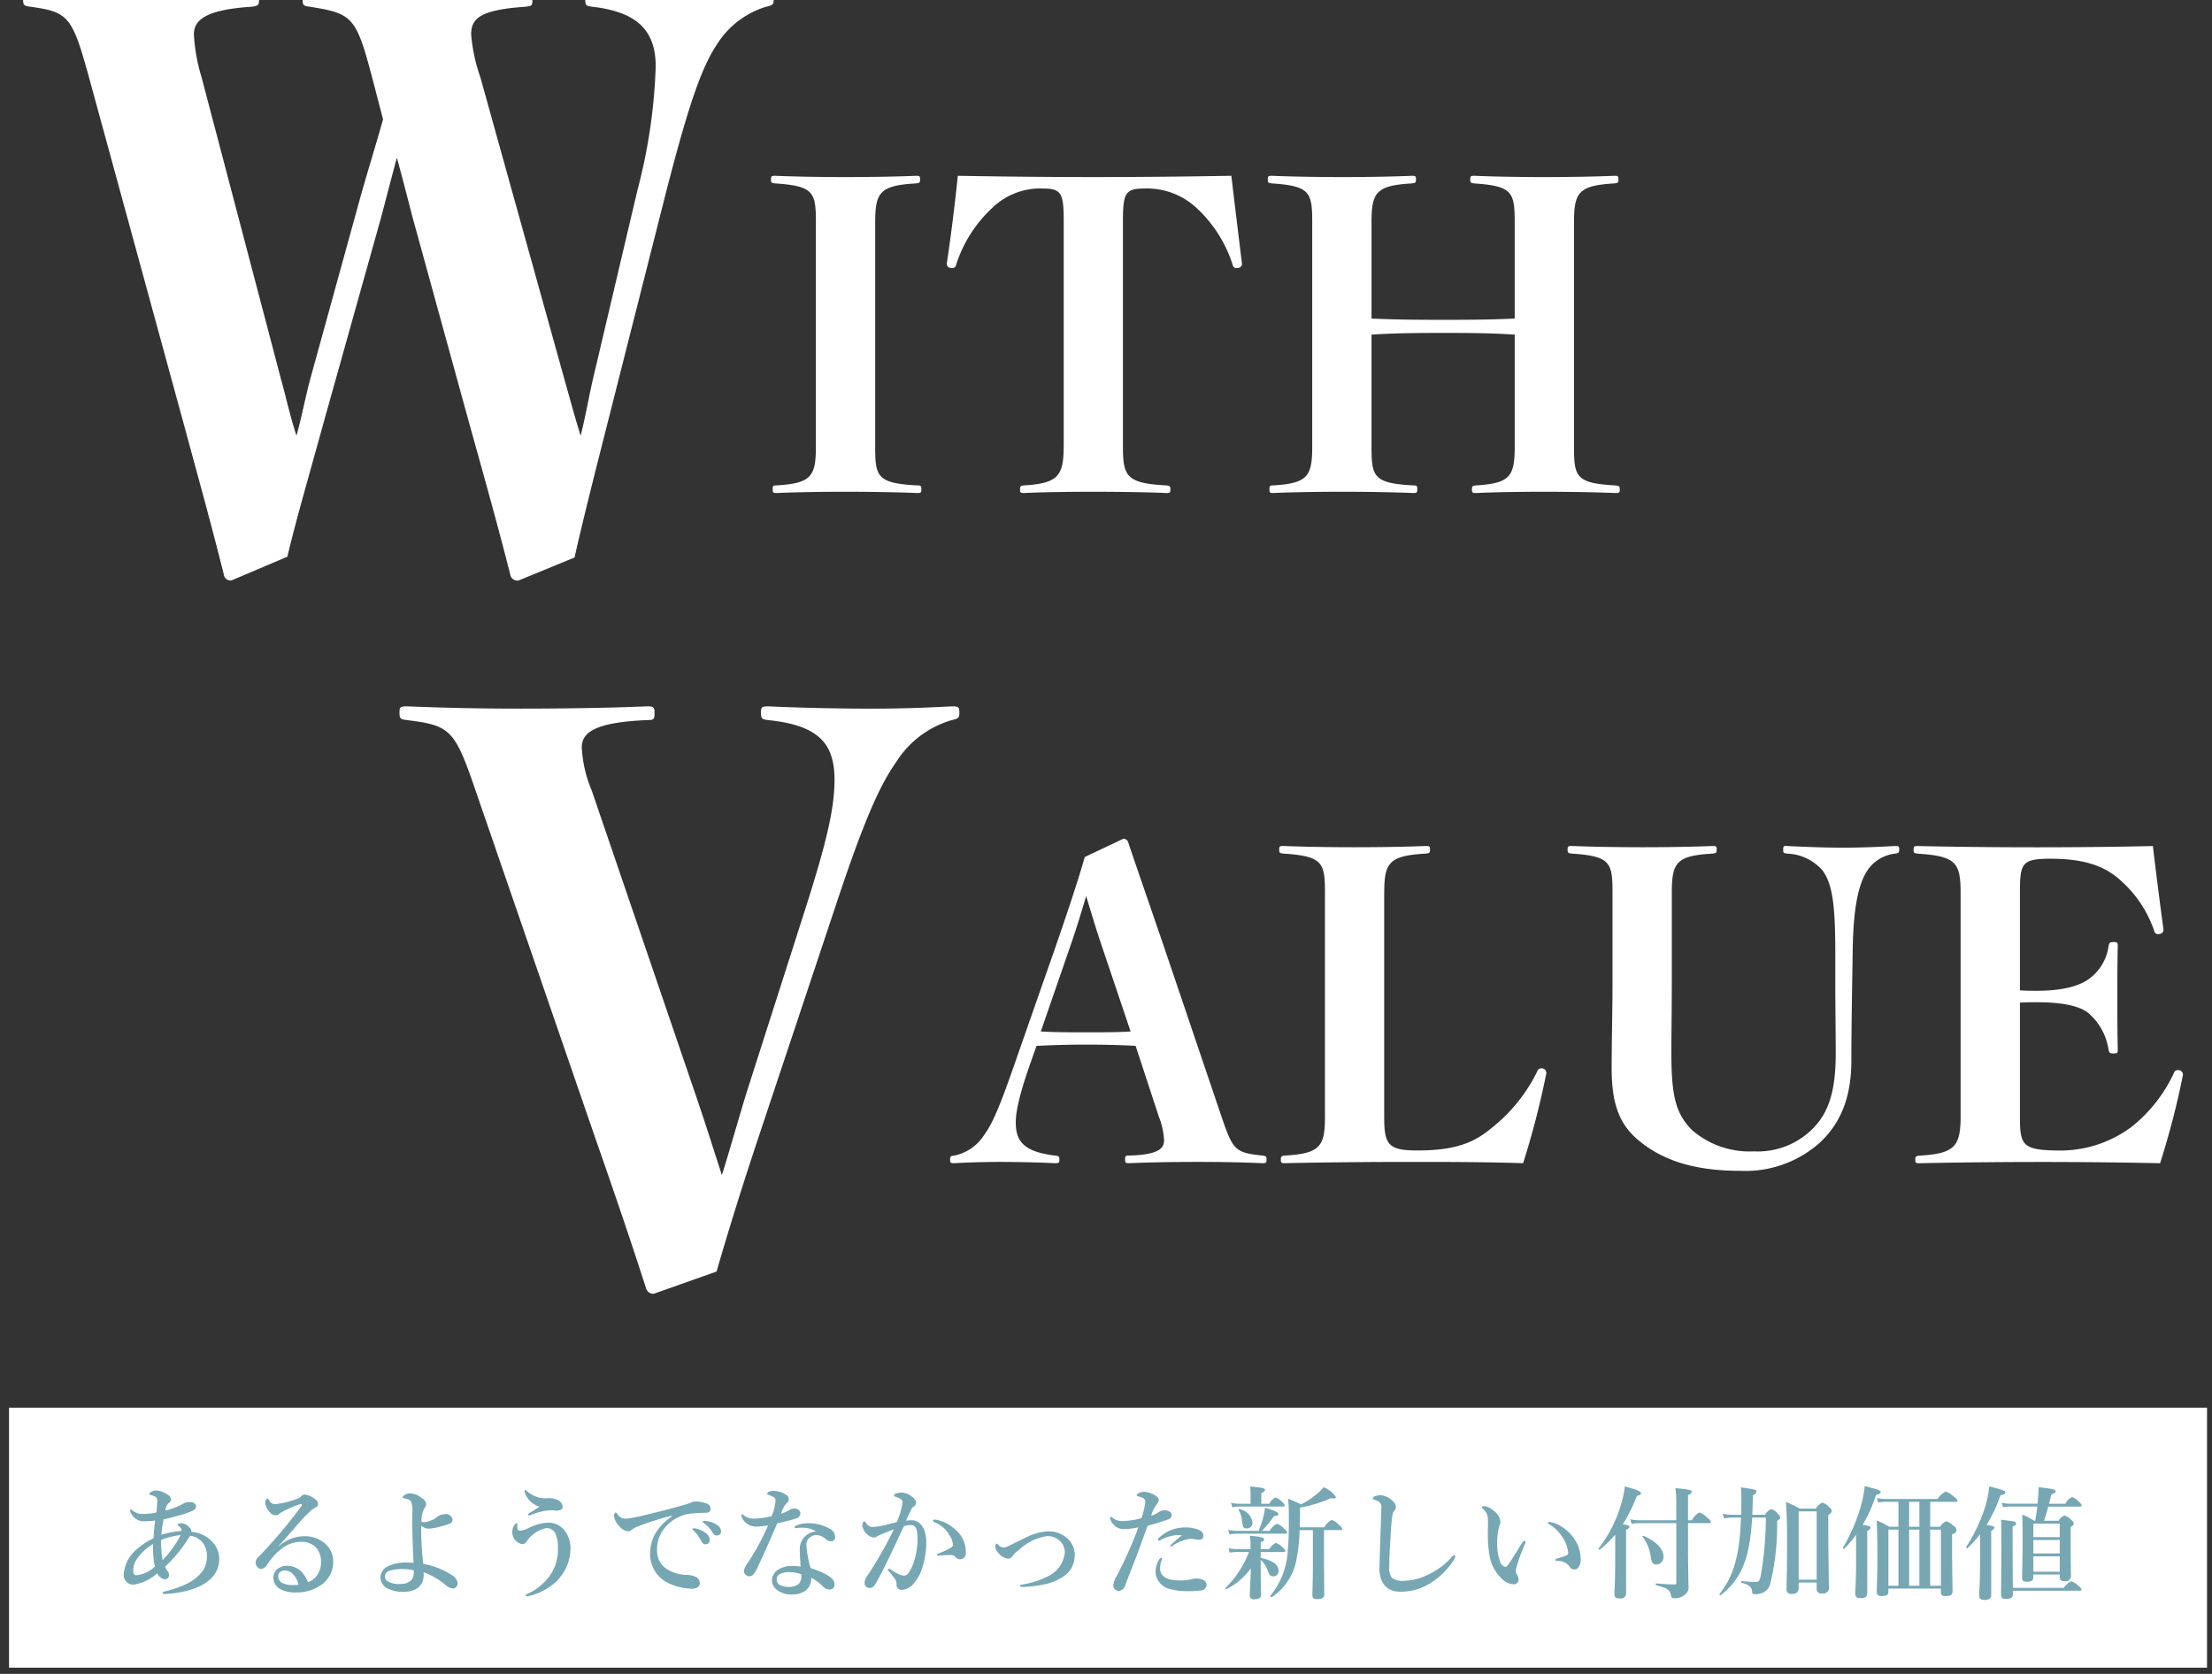 <svg xmlns="http://www.w3.org/2000/svg" width="222" height="168" viewBox="0 0 222 168">
  <rect x="0" y="0" width="222" height="168" fill="#333333" stroke="none"/>
  <defs>
    <style>
      .cls-1, .cls-3 {
        fill: #fff;
      }

      .cls-2 {
        fill: #76a7b3;
      }

      .cls-2, .cls-3 {
        fill-rule: evenodd;
      }
    </style>
  </defs>
  <rect id="長方形_5" data-name="長方形 5" class="cls-1" x="0.906" y="141.281" width="220.594" height="26.094"/>
  <path id="あるようでなかった新しい付加価値" class="cls-2" d="M19.191,153.738a0.418,0.418,0,0,0,.012-0.123,0.534,0.534,0,0,0-.221-0.344,1.044,1.044,0,0,0-.823-0.381c-0.233,0-.332.074-0.332,0.135a0.228,0.228,0,0,0,.123.147,0.629,0.629,0,0,1,.258.32,0.351,0.351,0,0,1,0,.16,8.662,8.662,0,0,0-2.015.393,9.83,9.83,0,0,1,.233-1.561c0.6-.122,1.044-0.245,1.5-0.38a6.962,6.962,0,0,0,1.413-.492,0.487,0.487,0,0,0,.344-0.442,0.535,0.535,0,0,0-.6-0.405,1.178,1.178,0,0,0-.651.122,6.993,6.993,0,0,1-1.83.725,1.022,1.022,0,0,1,.319-0.749,0.53,0.53,0,0,0,.258-0.369,0.75,0.75,0,0,0-.43-0.528,2.212,2.212,0,0,0-1.069-.381,1.01,1.01,0,0,0-.54.172,0.269,0.269,0,0,0-.16.172c0,0.062.061,0.1,0.172,0.123a1.384,1.384,0,0,1,.319.111,0.428,0.428,0,0,1,.319.454c0,0.111-.012.246-0.025,0.393-0.025.3-.025,0.467-0.074,0.8a6.678,6.678,0,0,1-1.241.135,1.678,1.678,0,0,1-1.155-.344,0.257,0.257,0,0,0-.16-0.111,0.1,0.1,0,0,0-.086.1,0.846,0.846,0,0,0,.135.344,1.421,1.421,0,0,0,1.425.737,8.783,8.783,0,0,0,.958-0.062c-0.074.615-.123,1.143-0.16,1.782a6.846,6.846,0,0,0-1.548.995,3.633,3.633,0,0,0-1.425,2.469,0.982,0.982,0,0,0,.921,1.192,4.536,4.536,0,0,0,2.42-1.143,1.05,1.05,0,0,0,.749.6,0.417,0.417,0,0,0,.442-0.405,0.59,0.59,0,0,0-.123-0.381,2.386,2.386,0,0,1-.283-0.479,14.376,14.376,0,0,0,2.138-2.506c0.2-.32.295-0.455,0.393-0.6a1.945,1.945,0,0,1,1.106.528,2.05,2.05,0,0,1,.565,1.56,2.408,2.408,0,0,1-.491,1.536A4.364,4.364,0,0,1,18.6,159.02a10.069,10.069,0,0,1-2.076.7c-0.123.025-.2,0.049-0.2,0.148s0.086,0.11.246,0.11a10.32,10.32,0,0,0,2.789-.5c1.646-.553,2.641-1.6,2.641-2.986a2.4,2.4,0,0,0-.626-1.67,3.081,3.081,0,0,0-1.155-.836A3.32,3.32,0,0,0,19.191,153.738Zm-3.022.81a7.467,7.467,0,0,1,1.966-.479,10.342,10.342,0,0,1-1.818,2.506A11.1,11.1,0,0,1,16.168,154.548Zm-0.626,2.678a3.135,3.135,0,0,1-1.867.873c-0.2,0-.307-0.135-0.307-0.492a2.092,2.092,0,0,1,.43-1.216,4.956,4.956,0,0,1,1.56-1.425c0,0.246,0,.59.012,0.848A7.857,7.857,0,0,0,15.542,157.226Zm12.407-2.039c0.6-.7,1.044-1.167,1.609-1.818a16.96,16.96,0,0,1,1.683-1.794,2.928,2.928,0,0,1,.479-0.307,0.334,0.334,0,0,0,.2-0.319,0.532,0.532,0,0,0-.233-0.43A2.091,2.091,0,0,0,30.578,150a0.467,0.467,0,0,0-.332.16,1.181,1.181,0,0,1-.59.319,8.146,8.146,0,0,1-2.1.491,0.678,0.678,0,0,1-.516-0.356,0.4,0.4,0,0,0-.221-0.221,0.546,0.546,0,0,0-.2.455,1.608,1.608,0,0,0,.479.933,0.653,0.653,0,0,0,1.056.049c0.209-.11.393-0.208,0.7-0.356a8.624,8.624,0,0,1,1.29-.516,0.1,0.1,0,0,1,.147.086,0.544,0.544,0,0,1-.135.246,51.475,51.475,0,0,1-4.263,5.024,0.7,0.7,0,0,0-.233.553,0.625,0.625,0,0,0,.221.455,0.536,0.536,0,0,0,.356.147,0.874,0.874,0,0,0,.6-0.491c0.946-1.327,1.966-2.236,3.391-2.236a2.062,2.062,0,0,1,1.388.467,2.03,2.03,0,0,1,.6,1.474,2.275,2.275,0,0,1-.442,1.486,2.061,2.061,0,0,1-.86.627,3.687,3.687,0,0,0-.626-1.02,2.073,2.073,0,0,0-1.4-.626,1.62,1.62,0,0,0-1.02.3,1.082,1.082,0,0,0-.43.872,1.31,1.31,0,0,0,.627,1.13,3.1,3.1,0,0,0,1.7.369,4.236,4.236,0,0,0,2.433-.725,2.787,2.787,0,0,0,1.241-2.42,2.382,2.382,0,0,0-.811-1.757,3.118,3.118,0,0,0-2.175-.737,3.857,3.857,0,0,0-2.494,1.032Zm2.015,3.858a3.185,3.185,0,0,1-.528.037,2.275,2.275,0,0,1-1.155-.234,0.739,0.739,0,0,1-.356-0.626,0.592,0.592,0,0,1,.123-0.394,0.724,0.724,0,0,1,.565-0.208,1.146,1.146,0,0,1,.774.356A2.246,2.246,0,0,1,29.963,159.045Zm12.517-2.089a29.413,29.413,0,0,1-.209-3.833,1.179,1.179,0,0,0,.774.3,4.738,4.738,0,0,0,1.032-.184,7.169,7.169,0,0,0,1.069-.332,0.415,0.415,0,0,0,.27-0.43,0.679,0.679,0,0,0-.823-0.5,1.154,1.154,0,0,0-.7.258,2.5,2.5,0,0,1-.626.357,1.831,1.831,0,0,1-.737.184c-0.184,0-.233-0.049-0.233-0.16a2.712,2.712,0,0,1,.307-1.277,0.466,0.466,0,0,0,.16-0.381,0.723,0.723,0,0,0-.43-0.59,1.946,1.946,0,0,0-1.142-.491,1.079,1.079,0,0,0-.651.209,0.264,0.264,0,0,0-.135.184,0.161,0.161,0,0,0,.16.1,2.42,2.42,0,0,1,.368.1,0.612,0.612,0,0,1,.307.222,2.408,2.408,0,0,1,.135,1.179c-0.012,1.806.037,3.1,0.123,4.988a7.428,7.428,0,0,0-.835-0.037,4,4,0,0,0-1.794.405,1.288,1.288,0,0,0-.688,1.057,1.227,1.227,0,0,0,.614,1.081,3.161,3.161,0,0,0,1.708.393c1.351,0,2.015-.676,2.015-1.708a1.819,1.819,0,0,0-.012-0.258,7.344,7.344,0,0,1,2.3,1.364,1.2,1.2,0,0,0,.713.27,0.525,0.525,0,0,0,.405-0.528,1.052,1.052,0,0,0-.565-0.8A7.649,7.649,0,0,0,42.481,156.956Zm-0.946.651a4.993,4.993,0,0,1-.037.565,0.861,0.861,0,0,1-.221.418,1.4,1.4,0,0,1-1.032.381,2.191,2.191,0,0,1-1.388-.3,0.535,0.535,0,0,1-.233-0.479,0.672,0.672,0,0,1,.541-0.565,4.347,4.347,0,0,1,1.351-.148A4.413,4.413,0,0,1,41.535,157.607Zm12.6-6.4c-0.246.2-.676,0.442-0.946,0.614a0.35,0.35,0,0,0-.2.184,0.082,0.082,0,0,0,.1.086,0.737,0.737,0,0,0,.283-0.086,7.1,7.1,0,0,1,.909-0.282,4.373,4.373,0,0,1,.8-0.135,5.086,5.086,0,0,1,.762.024c0.43,0,.627-0.147.627-0.381a0.843,0.843,0,0,0-.528-0.7,2.085,2.085,0,0,0-1.044-.16,2.763,2.763,0,0,1-2.039-.737,0.234,0.234,0,0,0-.16-0.1c-0.037,0-.049.049-0.049,0.135a0.634,0.634,0,0,0,.025.135A2.176,2.176,0,0,0,54.138,151.207Zm-1.106,2.162a2.168,2.168,0,0,1-.823.258,0.244,0.244,0,0,1-.282-0.221,1.85,1.85,0,0,1,0-.369c0.012-.1,0-0.159-0.086-0.159a0.186,0.186,0,0,0-.123.073,1.237,1.237,0,0,0,.7,2.027,0.532,0.532,0,0,0,.454-0.3,3.193,3.193,0,0,1,1.966-1.314,0.962,0.962,0,0,1,.885.516,3.058,3.058,0,0,1,.27,1.5,4.488,4.488,0,0,1-.934,2.924,5.621,5.621,0,0,1-2.088,1.646,0.279,0.279,0,0,0-.209.172c0,0.061.062,0.1,0.172,0.086a4.676,4.676,0,0,0,.639-0.16,5.946,5.946,0,0,0,1.5-.725,4.923,4.923,0,0,0,1.351-1.3,4.5,4.5,0,0,0,.823-2.408,2.923,2.923,0,0,0-.577-2,2.083,2.083,0,0,0-1.634-.8A4.82,4.82,0,0,0,53.033,153.369Zm16.731,0.025a0.5,0.5,0,0,0-.2,0,0.068,0.068,0,0,0-.061.073,0.391,0.391,0,0,0,.135.16,4.6,4.6,0,0,1,.774,1.081,0.44,0.44,0,0,0,.418.283,0.413,0.413,0,0,0,.405-0.43,0.92,0.92,0,0,0-.454-0.737A2.387,2.387,0,0,0,69.764,153.394Zm1-.75a0.329,0.329,0,0,0-.2.012,0.075,0.075,0,0,0-.037.074,0.341,0.341,0,0,0,.147.148,3.117,3.117,0,0,1,.86.958,0.47,0.47,0,0,0,.454.27,0.411,0.411,0,0,0,.381-0.454,0.789,0.789,0,0,0-.442-0.627A2.518,2.518,0,0,0,70.759,152.644Zm-3.329-.454a5.691,5.691,0,0,0-1.708,1.793,4.413,4.413,0,0,0-.479,2.064,3.205,3.205,0,0,0,1.806,2.826,5.907,5.907,0,0,0,2.383.577c0.577,0,.8-0.258.8-0.59a0.712,0.712,0,0,0-.479-0.626,2.277,2.277,0,0,0-.946-0.172,3.842,3.842,0,0,1-1.966-.639,2.175,2.175,0,0,1-.9-1.83,3.375,3.375,0,0,1,.885-2.384,4.025,4.025,0,0,1,2.813-1.327c0.688-.061.958-0.036,1.216-0.061a0.4,0.4,0,0,0,.454-0.442,0.536,0.536,0,0,0-.393-0.479,2.994,2.994,0,0,0-1.13-.2,0.873,0.873,0,0,0-.467.111,3.782,3.782,0,0,1-.676.233c-0.934.27-2.162,0.6-3.735,0.971a16.221,16.221,0,0,1-2.052.405,0.966,0.966,0,0,1-.9-0.479,0.2,0.2,0,0,0-.2-0.123,0.4,0.4,0,0,0-.123.381,1.5,1.5,0,0,0,.455.884,1.314,1.314,0,0,0,.934.6,0.5,0.5,0,0,0,.356-0.135,1.875,1.875,0,0,1,.467-0.282,27.752,27.752,0,0,1,3.575-1.143v0.062ZM81.9,153.7a1.776,1.776,0,0,0-1.634,1.695c0,0.528.037,1.179,0.086,1.83a6.071,6.071,0,0,0-.885-0.061,2.529,2.529,0,0,0-1.474.442,1.283,1.283,0,0,0-.516,1.02,1.207,1.207,0,0,0,.491.934,2.214,2.214,0,0,0,1.4.466,2.434,2.434,0,0,0,1.425-.344,1.524,1.524,0,0,0,.614-1.351,5.188,5.188,0,0,1,1.155.86,0.977,0.977,0,0,0,.713.344,0.483,0.483,0,0,0,.479-0.54c0-.48-0.5-0.983-2.4-1.622a10.01,10.01,0,0,1-.418-2.285,0.867,0.867,0,0,1,.455-0.86,0.89,0.89,0,0,1,.553-0.16,1.412,1.412,0,0,1,.958.43,0.974,0.974,0,0,0,.479.2,0.409,0.409,0,0,0,.43-0.479,0.947,0.947,0,0,0-.565-0.8,4.284,4.284,0,0,0-2.076-.54,3,3,0,0,0-1.278.245,0.193,0.193,0,0,0-.147.16c0,0.061.049,0.086,0.123,0.086a2.011,2.011,0,0,0,.233-0.025,4.377,4.377,0,0,1,.577-0.012A2.541,2.541,0,0,1,81.9,153.7ZM80.414,158a0.88,0.88,0,0,1,.012.172,1.074,1.074,0,0,1-.27.8,1.563,1.563,0,0,1-1.032.295,1.8,1.8,0,0,1-.872-0.2,0.629,0.629,0,0,1,0-1.081,2.081,2.081,0,0,1,1.057-.2A3.252,3.252,0,0,1,80.414,158Zm-0.7-6.6a1.047,1.047,0,0,0-.516.16,3.226,3.226,0,0,1-.811.369A2.665,2.665,0,0,1,79,150.8a0.374,0.374,0,0,0,.16-0.319,0.468,0.468,0,0,0-.27-0.455,2.613,2.613,0,0,0-1.228-.4,1.066,1.066,0,0,0-.54.123,0.214,0.214,0,0,0-.123.16,0.127,0.127,0,0,0,.1.11c0.651,0.246.737,0.32,0.737,0.614a4.674,4.674,0,0,1-.405,1.548,9.156,9.156,0,0,1-1.658.234,2.433,2.433,0,0,1-.6-0.062,1.421,1.421,0,0,1-.553-0.295,0.206,0.206,0,0,0-.135-0.073,0.079,0.079,0,0,0-.086.073,0.506,0.506,0,0,0,.049.209,1.63,1.63,0,0,0,.725.787,1.553,1.553,0,0,0,.8.159c0.282,0,.823-0.073,1.118-0.11a26.047,26.047,0,0,1-2.027,3.734,2.074,2.074,0,0,0-.405.811,0.492,0.492,0,0,0,.172.393,0.482,0.482,0,0,0,.381.16,0.648,0.648,0,0,0,.319-0.1,2.351,2.351,0,0,0,.491-0.774c0.59-1.241,1.29-2.826,1.978-4.435,0.774-.184,1.425-0.332,1.818-0.467a0.6,0.6,0,0,0,.516-0.577A0.59,0.59,0,0,0,79.713,151.4ZM95.5,156.072a0.547,0.547,0,0,1,.418.221,0.577,0.577,0,0,0,.5.2,0.594,0.594,0,0,0,.516-0.675,2.89,2.89,0,0,0-1.032-2.273,3.792,3.792,0,0,0-1.99-1.02c-0.037,0-.061-0.012-0.086-0.012-0.123,0-.184.037-0.184,0.123a0.281,0.281,0,0,0,.221.172,2.983,2.983,0,0,1,1.413,1.253,2.027,2.027,0,0,1,.368,1.007c0,0.2-.405.43-1.487,0.86-0.11.049-.11,0.062-0.11,0.111s0.024,0.086.135,0.086c0.086,0,.233-0.012.368-0.025C94.8,156.084,95.069,156.072,95.5,156.072Zm-4.57-3.452c0.184-.406.356-0.75,0.467-1.008a0.911,0.911,0,0,1,.258-0.381,0.471,0.471,0,0,0,.172-0.737,2.006,2.006,0,0,0-1.29-.7,1.937,1.937,0,0,0-.6.1,0.246,0.246,0,0,0-.209.221c0,0.074.086,0.086,0.184,0.123a3.063,3.063,0,0,1,.479.209,0.367,0.367,0,0,1,.184.356,7.063,7.063,0,0,1-.577,1.966c-0.5.123-.971,0.258-1.425,0.344a5.071,5.071,0,0,1-1.056.147,0.933,0.933,0,0,1-.627-0.43,0.183,0.183,0,0,0-.16-0.135c-0.111,0-.184.185-0.184,0.443a1.415,1.415,0,0,0,.467.835,1.055,1.055,0,0,0,.688.332,0.483,0.483,0,0,0,.319-0.111,2.493,2.493,0,0,1,.356-0.172c0.393-.172.86-0.356,1.339-0.54A39.45,39.45,0,0,1,87,158.222a1.139,1.139,0,0,0-.233.663,0.5,0.5,0,0,0,.467.491,0.59,0.59,0,0,0,.54-0.27c0.319-.528.762-1.351,1.216-2.285,0.516-1.044,1.179-2.494,1.732-3.661a3.391,3.391,0,0,1,.639-0.1c0.553,0,.725.344,0.725,1.5a7.542,7.542,0,0,1-.295,1.953,4.344,4.344,0,0,1-.639,1.4,0.532,0.532,0,0,1-.467.222A1.3,1.3,0,0,1,90.216,158a5.3,5.3,0,0,1-.835-0.479,0.273,0.273,0,0,0-.16-0.073,0.09,0.09,0,0,0-.1.1,0.264,0.264,0,0,0,.086.147,7.235,7.235,0,0,1,.528.664,0.981,0.981,0,0,1,.246.651,0.51,0.51,0,0,0,.6.553,1.788,1.788,0,0,0,1.2-.737,4,4,0,0,0,.725-1.315,8.19,8.19,0,0,0,.455-2.789c0-1.24-.6-2.137-1.4-2.137A4.071,4.071,0,0,0,90.929,152.62Zm12.173,1.621q-0.405.184-1.585,0.774c-0.27.135-.43,0.2-0.516,0.234a0.737,0.737,0,0,1-.282.073,0.826,0.826,0,0,1-.541-0.3,0.27,0.27,0,0,0-.147-0.086c-0.1,0-.136.123-0.136,0.308a0.935,0.935,0,0,0,.27.577,1.568,1.568,0,0,0,.97.614,0.5,0.5,0,0,0,.455-0.233,2.7,2.7,0,0,1,.7-0.664,5.081,5.081,0,0,1,2.752-1.363,1.724,1.724,0,0,1,1.339.491,1.544,1.544,0,0,1,.479,1.216,2.95,2.95,0,0,1-1.744,2.347,8.349,8.349,0,0,1-2.531.8c-0.16.025-.209,0.074-0.209,0.123,0,0.074.074,0.123,0.221,0.123a12.25,12.25,0,0,0,2.31-.282,5.351,5.351,0,0,0,1.732-.713,2.5,2.5,0,0,0,1.216-2.088,2.187,2.187,0,0,0-.872-1.905,2.734,2.734,0,0,0-1.855-.589A5.441,5.441,0,0,0,103.1,154.241Zm15.527-.159a12.524,12.524,0,0,0-1.179,1.031c0,0.037-.013.086,0.049,0.086a0.277,0.277,0,0,0,.184-0.061,4.3,4.3,0,0,1,1.732-.7,2.792,2.792,0,0,1,.455.037,2.183,2.183,0,0,0,.479.061,0.394,0.394,0,0,0,.43-0.369,0.623,0.623,0,0,0-.418-0.6,3.439,3.439,0,0,0-1.363-.271,4.31,4.31,0,0,0-1.561.3,4.244,4.244,0,0,0-1.13.749,0.3,0.3,0,0,0-.086.16,0.1,0.1,0,0,0,.111.111,0.172,0.172,0,0,0,.11-0.037,4.261,4.261,0,0,1,1.4-.479A3.373,3.373,0,0,1,118.629,154.082Zm-2.015,2.358c0-.061-0.012-0.1-0.073-0.1a0.382,0.382,0,0,0-.221.209,2.233,2.233,0,0,0-.344,1.191,1.825,1.825,0,0,0,1.474,1.745,6.194,6.194,0,0,0,1.634.209,9.505,9.505,0,0,0,1.351-.062,0.63,0.63,0,0,0,.663-0.528,0.578,0.578,0,0,0-.307-0.516,1.516,1.516,0,0,0-.614-0.16,1.83,1.83,0,0,0-.639.086,4.9,4.9,0,0,1-1.241.1c-1.289,0-1.867-.5-1.867-1.167a2.314,2.314,0,0,1,.111-0.75A1.44,1.44,0,0,0,116.614,156.44Zm-0.331-4.668a2.841,2.841,0,0,1-.75.356,3.164,3.164,0,0,1,.59-1.2,0.605,0.605,0,0,0,.172-0.368,0.464,0.464,0,0,0-.184-0.344,2.351,2.351,0,0,0-1.266-.492,1.239,1.239,0,0,0-.577.148,0.242,0.242,0,0,0-.172.209c0,0.049.049,0.073,0.135,0.1a2.87,2.87,0,0,1,.455.147,0.427,0.427,0,0,1,.258.43,8.178,8.178,0,0,1-.381,1.61,7.9,7.9,0,0,1-1.88.294,1.5,1.5,0,0,1-1.007-.319,0.39,0.39,0,0,0-.209-0.111c-0.037,0-.061.037-0.061,0.111a1.167,1.167,0,0,0,.331.639,1.341,1.341,0,0,0,1.18.479,7.62,7.62,0,0,0,1.339-.172,43.415,43.415,0,0,1-2.187,4.9,2.138,2.138,0,0,0-.332.86,0.547,0.547,0,0,0,.135.442,0.6,0.6,0,0,0,.357.184,0.76,0.76,0,0,0,.712-0.626c0.651-1.659,1.081-2.764,1.376-3.563,0.27-.737.663-1.843,0.86-2.359a21.2,21.2,0,0,0,2.039-.626,0.493,0.493,0,0,0,.381-0.443,0.413,0.413,0,0,0-.27-0.368,1.079,1.079,0,0,0-.553-0.111A1.051,1.051,0,0,0,116.283,151.772Zm15.478,1.794v3.415c0,1.892-.049,2.838-0.049,3.145,0,0.27.172,0.368,0.491,0.368,0.442,0,.7-0.135.7-0.442,0-.651-0.024-2.617-0.024-4.2v-2.285h1.67c0.123,0,.16-0.037.16-0.123a0.714,0.714,0,0,0-.319-0.381,1.842,1.842,0,0,0-.737-0.516,1.694,1.694,0,0,0-.737.737h-2.47c0.013-.491.025-1.044,0.025-1.683v-0.295a12.279,12.279,0,0,0,3.059-.934c0.454,0.05.54-.036,0.54-0.147a2.716,2.716,0,0,0-1.228-.958,4.954,4.954,0,0,1-.676.663,7.323,7.323,0,0,1-1.6,1.057c-0.577-.283-0.7-0.32-1.29-0.565,0.049,0.6.074,0.946,0.074,1.609,0,1.376,0,2.506-.1,3.452a7.83,7.83,0,0,1-1.757,4.681c-0.037.049,0.1,0.172,0.147,0.135a5.813,5.813,0,0,0,2.531-4.128,16.257,16.257,0,0,0,.258-2.6h1.327Zm-5.234,2.985a2.472,2.472,0,0,1,.7,1.081c0.159,0.454.282,0.577,0.577,0.577a0.528,0.528,0,0,0,.516-0.577c0-.59-0.614-1.044-1.794-1.265v-0.6h2.31c0.123,0,.16-0.037.16-0.123a0.614,0.614,0,0,0-.283-0.344,1.549,1.549,0,0,0-.663-0.443,1.452,1.452,0,0,0-.664.627h-0.86v-0.688c0.258-.111.344-0.184,0.344-0.3,0-.184-0.368-0.27-1.412-0.356a9.562,9.562,0,0,1,.049.97v0.369h-1.389a3.763,3.763,0,0,1-.835-0.1l0.135,0.454a4.52,4.52,0,0,1,.75-0.073h1.179a10.081,10.081,0,0,1-2.346,3.6c-0.037.049,0.036,0.16,0.086,0.135a6.714,6.714,0,0,0,2.444-2.088c-0.024,1.216-.1,2.371-0.1,2.666a0.375,0.375,0,0,0,.467.43c0.454,0,.663-0.123.663-0.48,0-.245-0.037-0.823-0.037-2.973v-0.5Zm-1.019-5.627h-1.131a3.7,3.7,0,0,1-.835-0.1l0.135,0.455a4.3,4.3,0,0,1,.737-0.074h4.361c0.123,0,.16-0.037.16-0.123a0.628,0.628,0,0,0-.27-0.344,1.542,1.542,0,0,0-.651-0.442,1.254,1.254,0,0,0-.614.626h-0.811v-1.093a0.463,0.463,0,0,0,.381-0.307c0-.111-0.16-0.221-1.5-0.332,0.024,0.307.037,0.6,0.037,0.921v0.811Zm-1.4,2.715a3.789,3.789,0,0,1-.847-0.1L123.4,154a4.153,4.153,0,0,1,.724-0.074h4.9c0.123,0,.16-0.037.16-0.123a0.732,0.732,0,0,0-.307-0.381,1.755,1.755,0,0,0-.713-0.491,1.71,1.71,0,0,0-.737.712h-0.786a10.25,10.25,0,0,0,1.216-1.474c0.344-.025.442-0.074,0.442-0.209,0-.172-0.38-0.356-1.339-0.639a7.431,7.431,0,0,1-.147.836,12.2,12.2,0,0,1-.492,1.486h-2.211Zm1.585-.884a1.6,1.6,0,0,0-1.29-1.29,0.069,0.069,0,0,0-.086.1,2.318,2.318,0,0,1,.319,1c0.1,0.737.148,0.836,0.5,0.836A0.568,0.568,0,0,0,125.692,152.755Zm14.225-1.094a0.6,0.6,0,0,0,.172-0.417,0.861,0.861,0,0,0-.356-0.627,1.9,1.9,0,0,0-1.18-.553,1.639,1.639,0,0,0-.565.111,0.27,0.27,0,0,0-.209.221c0,0.074.037,0.086,0.381,0.209a0.679,0.679,0,0,1,.467.811c-0.049,1.867-.135,3.882-0.184,5.933-0.037,1.511.749,2.4,2.039,2.4a5.528,5.528,0,0,0,3.28-1,7.134,7.134,0,0,0,2.138-2.187,1.151,1.151,0,0,0,.159-0.344,0.115,0.115,0,0,0-.122-0.123,0.365,0.365,0,0,0-.222.16,7.124,7.124,0,0,1-2.149,1.658,6.025,6.025,0,0,1-2.679.75,1.94,1.94,0,0,1-1.179-.283,1.617,1.617,0,0,1-.282-1.167c0-.774.049-1.892,0.147-3.182a15.773,15.773,0,0,1,.209-2.162A0.613,0.613,0,0,1,139.917,151.661Zm15.552,1.081a0.092,0.092,0,0,0-.111.086,0.264,0.264,0,0,0,.16.172,4.151,4.151,0,0,1,1.277,1.253,3.453,3.453,0,0,1,.59,1.561,0.284,0.284,0,0,1-.2.3,8.513,8.513,0,0,1-.86.294,0.265,0.265,0,0,0-.234.136c0,0.073.037,0.11,0.184,0.122a1.411,1.411,0,0,1,1.29.615,0.448,0.448,0,0,0,.455.233,0.473,0.473,0,0,0,.43-0.258,1.415,1.415,0,0,0,.184-0.884,3.8,3.8,0,0,0-.442-1.61,4.238,4.238,0,0,0-1.646-1.646A2.728,2.728,0,0,0,155.469,152.742Zm-2.408,2.187a0.524,0.524,0,0,0,.049-0.2,0.1,0.1,0,0,0-.123-0.086,0.5,0.5,0,0,0-.246.245c-0.675,1.057-1,1.622-1.376,2.15a0.453,0.453,0,0,1-.294.221,0.773,0.773,0,0,1-.541-0.6,4.776,4.776,0,0,1-.27-1.72,6.041,6.041,0,0,1,.209-1.769,0.858,0.858,0,0,0,.11-0.479,1.581,1.581,0,0,0-.7-1.081,1.544,1.544,0,0,0-.885-0.442c-0.208,0-.258.025-0.258,0.123a0.156,0.156,0,0,0,.086.135,1.33,1.33,0,0,1,.5.921c0.025,0.6,0,1.18,0,1.708a11.409,11.409,0,0,0,.16,2.015,4.105,4.105,0,0,0,1.277,2.408,1.733,1.733,0,0,0,1.18.528,0.473,0.473,0,0,0,.467-0.5,1.131,1.131,0,0,0-.2-0.528,0.747,0.747,0,0,1-.086-0.332,4.289,4.289,0,0,1,.16-0.651A17.317,17.317,0,0,1,153.061,154.929Zm16.35-2.064h2.138c0.123,0,.159-0.037.159-0.123a0.738,0.738,0,0,0-.344-0.393,2.112,2.112,0,0,0-.81-0.553,1.743,1.743,0,0,0-.75.787h-0.393V150.04a0.463,0.463,0,0,0,.381-0.32c0-.172-0.221-0.221-1.646-0.368a11.265,11.265,0,0,1,.086,1.621v1.61H164.5a4.11,4.11,0,0,1-.884-0.1l0.135,0.455a4.8,4.8,0,0,1,.774-0.074h3.71v5.971a0.151,0.151,0,0,1-.185.184c-0.589,0-1.228-.049-1.83-0.1-0.061,0-.061.172,0,0.184,1.142,0.3,1.351.442,1.486,1.02,0.025,0.233.086,0.282,0.295,0.282a1.564,1.564,0,0,0,1.045-.319,0.951,0.951,0,0,0,.405-1.007c0-.652-0.037-2.31-0.037-3.551v-2.666Zm-7.31,3.858c0,1.941-.073,2.9-0.073,3.218,0,0.406.123,0.48,0.54,0.48a0.511,0.511,0,0,0,.627-0.516v-6.376c0.258-.111.332-0.172,0.332-0.283s-0.086-.172-0.664-0.258a15.2,15.2,0,0,0,1.413-2.862c0.295-.049.418-0.135,0.418-0.271,0-.172-0.492-0.368-1.622-0.675a10.566,10.566,0,0,1-.381,1.806,13.372,13.372,0,0,1-2.26,4.435c-0.037.049,0.073,0.147,0.123,0.11a10.6,10.6,0,0,0,1.547-1.511v2.7Zm4.853-.467c0-.8-0.725-1.548-2.015-2.113a0.069,0.069,0,0,0-.086.1,4.253,4.253,0,0,1,.836,2.138c0.073,0.467.221,0.639,0.54,0.639A0.751,0.751,0,0,0,166.954,156.256Zm15.368,2.568v0.6a0.444,0.444,0,0,0,.552.492,0.556,0.556,0,0,0,.676-0.59c0-.725-0.061-2.924-0.061-6.1v-1.2a0.6,0.6,0,0,0,.356-0.393,0.568,0.568,0,0,0-.27-0.357,1.366,1.366,0,0,0-.676-0.467,1.349,1.349,0,0,0-.651.6h-1.622a11.123,11.123,0,0,0-1.388-.663c0.1,1.339.111,2.666,0.111,3.993,0,3.181-.05,3.98-0.05,4.766a0.434,0.434,0,0,0,.541.455,0.566,0.566,0,0,0,.676-0.59v-0.54h1.806Zm0-.283h-1.806v-6.855h1.806v6.855Zm-5.1-6.229a34.864,34.864,0,0,1-.516,5.873c-0.135.528-.2,0.589-0.528,0.589-0.368,0-.737-0.036-1.4-0.086-0.062,0-.062.148,0,0.16,0.774,0.209,1.032.43,1.068,0.909,0.025,0.209.074,0.246,0.344,0.246a1.717,1.717,0,0,0,.774-0.172,1.4,1.4,0,0,0,.688-0.823,25.075,25.075,0,0,0,.7-6.364c0.271-.184.32-0.233,0.32-0.356a0.6,0.6,0,0,0-.234-0.332,1.118,1.118,0,0,0-.675-0.491,1.134,1.134,0,0,0-.614.565h-1.29c0.036-.614.049-1.265,0.061-1.978a0.478,0.478,0,0,0,.369-0.344c0-.184-0.185-0.233-1.573-0.43a10.224,10.224,0,0,1,.049,1.118c0,0.577-.012,1.118-0.024,1.634h-0.873a5.149,5.149,0,0,1-.982-0.1l0.147,0.466a4.185,4.185,0,0,1,.885-0.086h0.81c-0.135,3.821-.737,5.86-2.162,7.679-0.037.049,0.062,0.159,0.111,0.122,2.076-1.633,2.924-3.6,3.169-7.8h1.376Zm12.3,7.126h5.271v0.368c0,0.283.135,0.381,0.454,0.381,0.5,0,.713-0.135.713-0.442,0-.577-0.049-2.31-0.049-4.828v-0.958a0.414,0.414,0,0,0,.135-0.811,1.543,1.543,0,0,0-.725-0.467,1.189,1.189,0,0,0-.6.553h-1.007v-2.506h2.58c0.122,0,.159-0.037.159-0.123a0.722,0.722,0,0,0-.356-0.381,2.249,2.249,0,0,0-.835-0.528,1.96,1.96,0,0,0-.8.749h-5.221a4,4,0,0,1-.872-0.1L188.5,150.8a5.07,5.07,0,0,1,.8-0.073h1.229v2.506h-0.922a9.193,9.193,0,0,0-1.253-.639c0.05,1.155.062,2.31,0.062,3.452,0,2.482-.062,3.1-0.062,3.71,0,0.32.123,0.43,0.492,0.43,0.467,0,.675-0.123.675-0.418v-0.331Zm2.077-.283v-5.639h1.032v5.639H191.6Zm-1.069,0h-1.008v-5.639h1.008v5.639Zm4.263,0h-1.081v-5.639h1.081v5.639Zm-2.162-5.921H191.6v-2.506h1.032v2.506Zm-6.352,3.464c0,1.941-.086,2.912-0.086,3.231,0,0.344.148,0.467,0.541,0.467,0.454,0,.663-0.16.663-0.516v-6.253a0.426,0.426,0,0,0,.332-0.307c0-.135-0.1-0.172-0.8-0.283a13.767,13.767,0,0,0,1.339-2.985c0.418-.135.48-0.16,0.48-0.307s-0.172-.221-1.6-0.6a12.2,12.2,0,0,1-.442,2.2,18.264,18.264,0,0,1-1.744,3.98c-0.037.049,0.073,0.16,0.123,0.111a10.4,10.4,0,0,0,1.191-1.4V156.7Zm17.886-4.066a7.367,7.367,0,0,0-1.2-.614c0.013,0.737.025,1.474,0.025,2.211,0,2.764-.049,3.452-0.049,4.14,0,0.283.135,0.381,0.5,0.381,0.418,0,.627-0.123.627-0.442v-0.283h2.653v0.233c0,0.32.111,0.43,0.48,0.43a0.52,0.52,0,0,0,.638-0.516c0-.491-0.024-1.965-0.024-4.115v-0.811a0.512,0.512,0,0,0,.319-0.344,0.565,0.565,0,0,0-.27-0.356,1.406,1.406,0,0,0-.676-0.442,1.109,1.109,0,0,0-.577.528h-1.474c0.159-.467.307-0.946,0.43-1.425h3.194c0.123,0,.159-0.037.159-0.123a0.661,0.661,0,0,0-.282-0.356,1.646,1.646,0,0,0-.688-0.479,1.476,1.476,0,0,0-.676.675h-1.634c0.074-.27.148-0.577,0.234-0.946,0.368-.11.43-0.184,0.43-0.3,0-.184-0.2-0.245-1.708-0.417,0,0.356-.049,1.155-0.11,1.658h-2.765a3.609,3.609,0,0,1-.823-0.1l0.135,0.455a4.3,4.3,0,0,1,.738-0.074h2.69c-0.049.479-.123,0.946-0.2,1.425h-0.1Zm2.555,5.11h-2.653V156.2h2.653v1.547Zm0-1.83h-2.653v-1.351h2.653v1.351Zm0-1.634h-2.653v-1.364h2.653v1.364Zm-8,2.6c0,1.942-.086,2.912-0.086,3.231,0,0.344.147,0.467,0.54,0.467,0.455,0,.664-0.159.664-0.516v-6.449a0.385,0.385,0,0,0,.319-0.283c0-.135-0.1-0.172-0.786-0.282a14.1,14.1,0,0,0,1.388-2.961c0.442-.135.492-0.16,0.492-0.307s-0.148-.221-1.61-0.6a10.63,10.63,0,0,1-.491,2.309,16.289,16.289,0,0,1-1.818,3.76c-0.037.061,0.073,0.184,0.123,0.135a10.805,10.805,0,0,0,1.265-1.4v2.9Zm3.292,2.494c-0.012-.97-0.024-2.715-0.024-5.037v-1.117c0.295-.136.344-0.185,0.344-0.3,0-.2-0.037-0.209-1.5-0.393,0.012,0.466.025,0.737,0.025,1.105,0,3.858-.025,5.774-0.025,6.413,0,0.356.123,0.43,0.528,0.43,0.442,0,.651-0.123.651-0.479v-0.344h6.732c0.123,0,.16-0.037.16-0.123a0.67,0.67,0,0,0-.307-0.356,1.757,1.757,0,0,0-.712-0.467,1.859,1.859,0,0,0-.762.663h-5.111Z"/>
  <path id="ITH" class="cls-3" d="M87.836,22.32c0-3.018.468-3.7,4.081-3.911,0.382-.043.425-0.085,0.425-0.383,0-.34-0.043-0.383-0.425-0.383-1.87.085-4.718,0.128-7.1,0.128-2.338,0-5.016-.043-7.014-0.128-0.382,0-.425.043-0.425,0.383,0,0.3.043,0.34,0.425,0.383,3.868,0.255,4.081.893,4.081,3.911V44.805c0,3.018-.468,3.7-3.953,3.911-0.34,0-.383.042-0.383,0.425,0,0.3.043,0.34,0.425,0.34,1.828-.085,4.548-0.127,6.844-0.127,2.338,0,5.186.042,7.226,0.127,0.383,0,.425-0.042.425-0.34,0-.383-0.043-0.425-0.425-0.425-4.038-.212-4.208-0.893-4.208-3.911V22.32ZM106.75,44.848c0,2.975-.638,3.656-3.954,3.868-0.382.042-.425,0.085-0.425,0.425,0,0.3.043,0.34,0.425,0.34,1.616-.085,4.634-0.127,6.929-0.127,2.21,0,5.526.042,7.311,0.127,0.383,0,.425-0.042.425-0.34,0-.34-0.042-0.383-0.425-0.425-3.953-.212-4.336-0.893-4.336-3.868V22.277c0-2.89.213-3.358,2.168-3.358a7.305,7.305,0,0,1,5.313,2.04,13.223,13.223,0,0,1,3.528,5.611,0.4,0.4,0,0,0,.341.34c0.382,0,.595-0.127.595-0.468-0.3-2.423-.808-6.588-1.063-8.8-4.761.085-9.436,0.128-13.857,0.128-4.336,0-8.884-.043-13.6-0.128-0.213,2.21-.723,6.376-1.105,8.8,0,0.34.213,0.468,0.6,0.468a0.4,0.4,0,0,0,.34-0.34,13.258,13.258,0,0,1,3.528-5.611,6.92,6.92,0,0,1,5.143-2.04c1.913,0,2.126.468,2.126,3.358V44.848Zm30.9-11.264c2.636-.17,5.058-0.17,7.269-0.17s4.5,0,7.1.17V44.805c0,3.018-.467,3.7-3.868,3.911-0.382.042-.425,0.085-0.425,0.425,0,0.3.043,0.34,0.425,0.34,1.828-.085,4.421-0.127,6.759-0.127s5.185,0.042,7.183.127c0.425,0,.468-0.042.468-0.34,0-.34-0.043-0.383-0.468-0.425-3.953-.212-4.123-0.893-4.123-3.911V22.32c0-3.018.468-3.7,4.038-3.911,0.383-.043.425-0.085,0.425-0.383,0-.34-0.042-0.383-0.425-0.383-1.87.085-4.718,0.128-7.1,0.128-2.338,0-4.931-.043-6.929-0.128-0.382,0-.425.043-0.425,0.383,0,0.3.043,0.34,0.383,0.383,3.868,0.255,4.08.893,4.08,3.911v9.649c-2.593.128-4.888,0.128-7.1,0.128s-4.633,0-7.269-.128V22.32c0-3.018.468-3.7,4.038-3.911,0.383-.043.425-0.085,0.425-0.383,0-.34-0.042-0.383-0.425-0.383-1.87.085-4.59,0.128-6.971,0.128-2.338,0-5.058-.043-7.056-0.128-0.382,0-.425.043-0.425,0.383,0,0.3.043,0.34,0.425,0.383,3.826,0.255,4.038.893,4.038,3.911V44.805c0,3.018-.467,3.7-3.91,3.911-0.34,0-.383.042-0.383,0.425,0,0.3.043,0.34,0.383,0.34,1.87-.085,4.633-0.127,6.928-0.127,2.338,0,5.058.042,7.1,0.127,0.382,0,.425-0.042.425-0.383s-0.043-.383-0.425-0.383c-4-.212-4.166-0.893-4.166-3.911V33.584Z"/>
  <path id="W" class="cls-3" d="M48.208,7.751a17.208,17.208,0,0,1-.922-4.3c0-1.614.922-2.46,5.381-2.767C53.358,0.6,53.435.6,53.435-.012S53.358-.7,52.667-0.7c-3.92.154-8.3,0.231-11.684,0.231-3.075,0-6.072-.077-9.839-0.231-0.692,0-.769.077-0.769,0.692,0,0.538.077,0.615,0.769,0.692,4.3,0.692,4.612,1,6.3,7.456l1,3.843c-0.692,2.46-1.461,4.919-2.306,7.917l-5,18.141c-0.538,2-.769,3.459-1.384,5.688-0.692-2.152-1-3.69-1.537-5.611L20.229,7.751a18.055,18.055,0,0,1-.769-4.3c0-1.384,1.076-2.46,5.688-2.767,0.769-.077.846-0.154,0.846-0.692,0-.615-0.077-0.692-0.769-0.692-3.613.154-8.071,0.231-11.607,0.231C10.236-.473,6.931-0.55,3.088-0.7c-0.692,0-.769.077-0.769,0.615C2.319,0.526,2.4.6,3.088,0.68,6.854,1.218,7.238,1.6,8.929,7.751l9.455,34.59c1.691,6.226,2.844,10.377,4.074,15.3a0.688,0.688,0,0,0,.769.615l5.611-2.383c1-4.151,2.075-7.764,3.766-13.913l5.688-20.293c0.461-1.768.922-3.536,1.537-5.842,0.615,2.229,1,3.766,1.537,5.842l5.688,20.677c1.845,6.611,3,10.761,4.151,15.3a0.73,0.73,0,0,0,.845.615l5.611-2.306c0.922-4.074,1.922-7.994,3.459-14.067L66.81,19.435c2.306-8.993,3.613-12.683,5.15-14.989A8.86,8.86,0,0,1,76.88.68c0.692-.154.769-0.231,0.769-0.769S77.572-.7,76.88-0.7c-2.767.154-4.843,0.231-7.687,0.231-2.921,0-6.226-.077-9.685-0.231-0.692,0-.769.077-0.769,0.692,0,0.538.077,0.615,0.769,0.692,4.535,0.538,6.3,2.46,6.3,6a55.46,55.46,0,0,1-1.845,12.452l-4.381,18.6c-0.461,1.922-.769,3.843-1.307,6-0.692-2.229-1.153-4-1.614-5.611Z"/>
  <path id="ALUE" class="cls-3" d="M116.317,112.109a7.237,7.237,0,0,1,.51,2.338c0,0.765-.468,1.445-3.485,1.53-0.383,0-.426.043-0.426,0.383s0.043,0.382.426,0.382c2-.085,4.25-0.127,6.843-0.127,2.72,0,4.506.042,6.5,0.127,0.383,0,.426-0.042.426-0.34,0-.34-0.043-0.382-0.426-0.425-2.72-.3-2.932-0.51-4.08-3.868l-5.7-16.832c-1.615-4.718-2.635-7.651-3.656-10.669a0.5,0.5,0,0,0-.51-0.425l-3.868,1.828c-0.722,2.508-1.657,5.313-2.933,9.011l-3.91,11.179c-1.658,4.8-2.38,6.5-3.273,7.736a4.664,4.664,0,0,1-2.975,2.04c-0.383.043-.425,0.085-0.425,0.425,0,0.3.042,0.34,0.425,0.34,1.615-.085,3.188-0.127,4.634-0.127,1.53,0,3.7.042,5.44,0.127,0.425,0,.468-0.042.468-0.34,0-.34-0.043-0.382-0.468-0.425-2.975-.382-3.91-1.318-3.91-3.315,0-1.191.425-3.018,1.573-6.249l0.51-1.445c1.742-.085,3.273-0.127,4.973-0.127,1.743,0,3.613.042,4.973,0.127Zm-2.848-8.586c-1.19.085-2.975,0.085-4.463,0.085s-3.146,0-4.548-.085l2.848-8.246c0.595-1.7,1.105-3.315,1.7-5.356,0.595,1.955.978,3.273,1.658,5.271Zm25.458-13.985c0-2.975.51-3.656,4.166-3.868,0.382-.042.425-0.085,0.425-0.382,0-.34-0.043-0.383-0.425-0.383-1.871.085-4.8,0.127-7.184,0.127-2.338,0-5.1-.043-7.1-0.127-0.383,0-.426.042-0.426,0.383,0,0.3.043,0.34,0.426,0.382,3.91,0.255,4.165.893,4.165,3.868v22.571c0,2.976-.51,3.656-4,3.868-0.383.043-.426,0.085-0.426,0.425,0,0.3.043,0.34,0.426,0.34,3.655-.085,8.713-0.127,12.454-0.127,3.783,0,7.4,0,11.434.127a85.8,85.8,0,0,0,2.338-9.054,0.481,0.481,0,0,0-.51-0.467,0.433,0.433,0,0,0-.425.34,16.506,16.506,0,0,1-4.208,5.356c-1.7,1.445-3.358,2.55-7.779,2.55-2.933,0-3.358-.552-3.358-3.358V89.538Zm45.266,8.841c0,2.848.043,5.185,0.043,7.4,0,3.825-.765,5.866-2.168,7.353a7.761,7.761,0,0,1-6.036,2.423,8.8,8.8,0,0,1-6.206-2.125c-1.658-1.658-2.083-3.443-2.083-7.779,0-2.3.043-4.463,0.043-7.013V89.581c0-3.018.467-3.7,4.08-3.911,0.383-.042.425-0.085,0.425-0.382,0-.34-0.042-0.383-0.425-0.383-1.827.085-4.718,0.127-7.013,0.127-2.125,0-5.186-.043-7.1-0.127-0.382,0-.425.042-0.425,0.383,0,0.3.043,0.34,0.425,0.382,3.868,0.255,4.081.893,4.081,3.911v9.011c0,2.806-.085,5.993-0.085,8.629,0,3.358.68,5.483,2.55,7.1,2.508,2.168,5.781,3.188,10.372,3.188a11.194,11.194,0,0,0,7.991-2.848c2.083-1.955,3.145-4.548,3.145-8.246,0-2.55.043-5.271,0.085-8.033l0.043-2.678c0.042-4.123.468-6.886,1.53-8.416a3.89,3.89,0,0,1,2.721-1.615c0.382-.042.425-0.127,0.425-0.425s-0.043-.34-0.425-0.34c-1.4.085-3.571,0.17-5.229,0.17-1.615,0-4.08-.085-5.568-0.17-0.383-.043-0.425.042-0.425,0.383,0,0.3.042,0.34,0.425,0.382a4.914,4.914,0,0,1,3.528,1.7c1.1,1.445,1.275,4.081,1.275,8.331V98.38Zm18.53,2.252c0.637-.042,1.062-0.042,1.743-0.042,2.677,0,4.335.425,5.143,1.1a6.017,6.017,0,0,1,2,3.613c0.085,0.383.127,0.425,0.51,0.425s0.425-.042.425-0.425c-0.043-1.573-.043-3.7-0.043-5.271,0-1.53,0-3.528.043-5.015,0-.425-0.043-0.468-0.425-0.468s-0.425.043-.51,0.468a4.866,4.866,0,0,1-1.956,3.23c-0.85.638-2.465,1.19-5.185,1.19-0.681,0-1.106,0-1.743-.043V89.5c0-2.89.212-3.315,3.1-3.315,3.315,0,5.313.723,6.8,2a11.89,11.89,0,0,1,3.57,5.228,0.4,0.4,0,0,0,.34.34c0.383,0,.595-0.127.595-0.468-0.3-2.21-.807-6.163-1.062-8.374-3.571.085-7.779,0.127-11.647,0.127-3.953,0-8.331-.043-11.944-0.127-0.383,0-.425.042-0.425,0.383,0,0.3.042,0.34,0.425,0.382,3.825,0.255,4.293.893,4.293,3.953v22.444c0,3.018-.638,3.7-4.081,3.91-0.425.043-.467,0.085-0.467,0.425,0,0.3.042,0.34,0.467,0.34,3.656-.085,8.2-0.127,12.37-0.127,3.485,0,8.076.042,11.731,0.127a82.623,82.623,0,0,0,2.3-8.884,0.481,0.481,0,0,0-.51-0.467,0.433,0.433,0,0,0-.425.34,14.985,14.985,0,0,1-4.166,5.313,11.981,11.981,0,0,1-7.056,2.423c-3.953,0-4.208-.467-4.208-3.358V100.632Z"/>
  <path id="V" class="cls-3" d="M59.388,79.34a12.792,12.792,0,0,1-1-4.3c0-1.384,1-2.537,6.534-2.767,0.692,0,.769-0.077.769-0.692s-0.077-.692-0.769-0.692c-3.382.154-8.379,0.231-12.683,0.231-4.074,0-7.764-.077-11.376-0.231-0.692,0-.769.077-0.769,0.615,0,0.615.077,0.692,0.769,0.769,4.3,0.538,4.766.922,6.841,6.995l11.914,34.59c2.229,6.38,3.69,10.684,5.227,15.45a0.74,0.74,0,0,0,.769.538l6.3-2.229c1.23-4.228,2.537-8.456,4.382-13.99l7.533-22.6c3-9.07,4.535-12.3,6.149-14.6a9.83,9.83,0,0,1,5.535-4.151c0.692-.154.769-0.231,0.769-0.769s-0.077-.615-0.769-0.615c-2.921.154-5.227,0.231-8.148,0.231-3,0-6.918-.077-10.223-0.231-0.692,0-.769.077-0.769,0.615,0,0.615.077,0.692,0.769,0.769,5.15,0.538,6.611,2.46,6.611,6,0,2.921-.846,6.38-2.844,12.683l-6,18.756c-0.846,2.767-1.614,5.534-2.46,8.225-0.846-2.614-1.614-5.074-2.614-8Z"/>
</svg>
